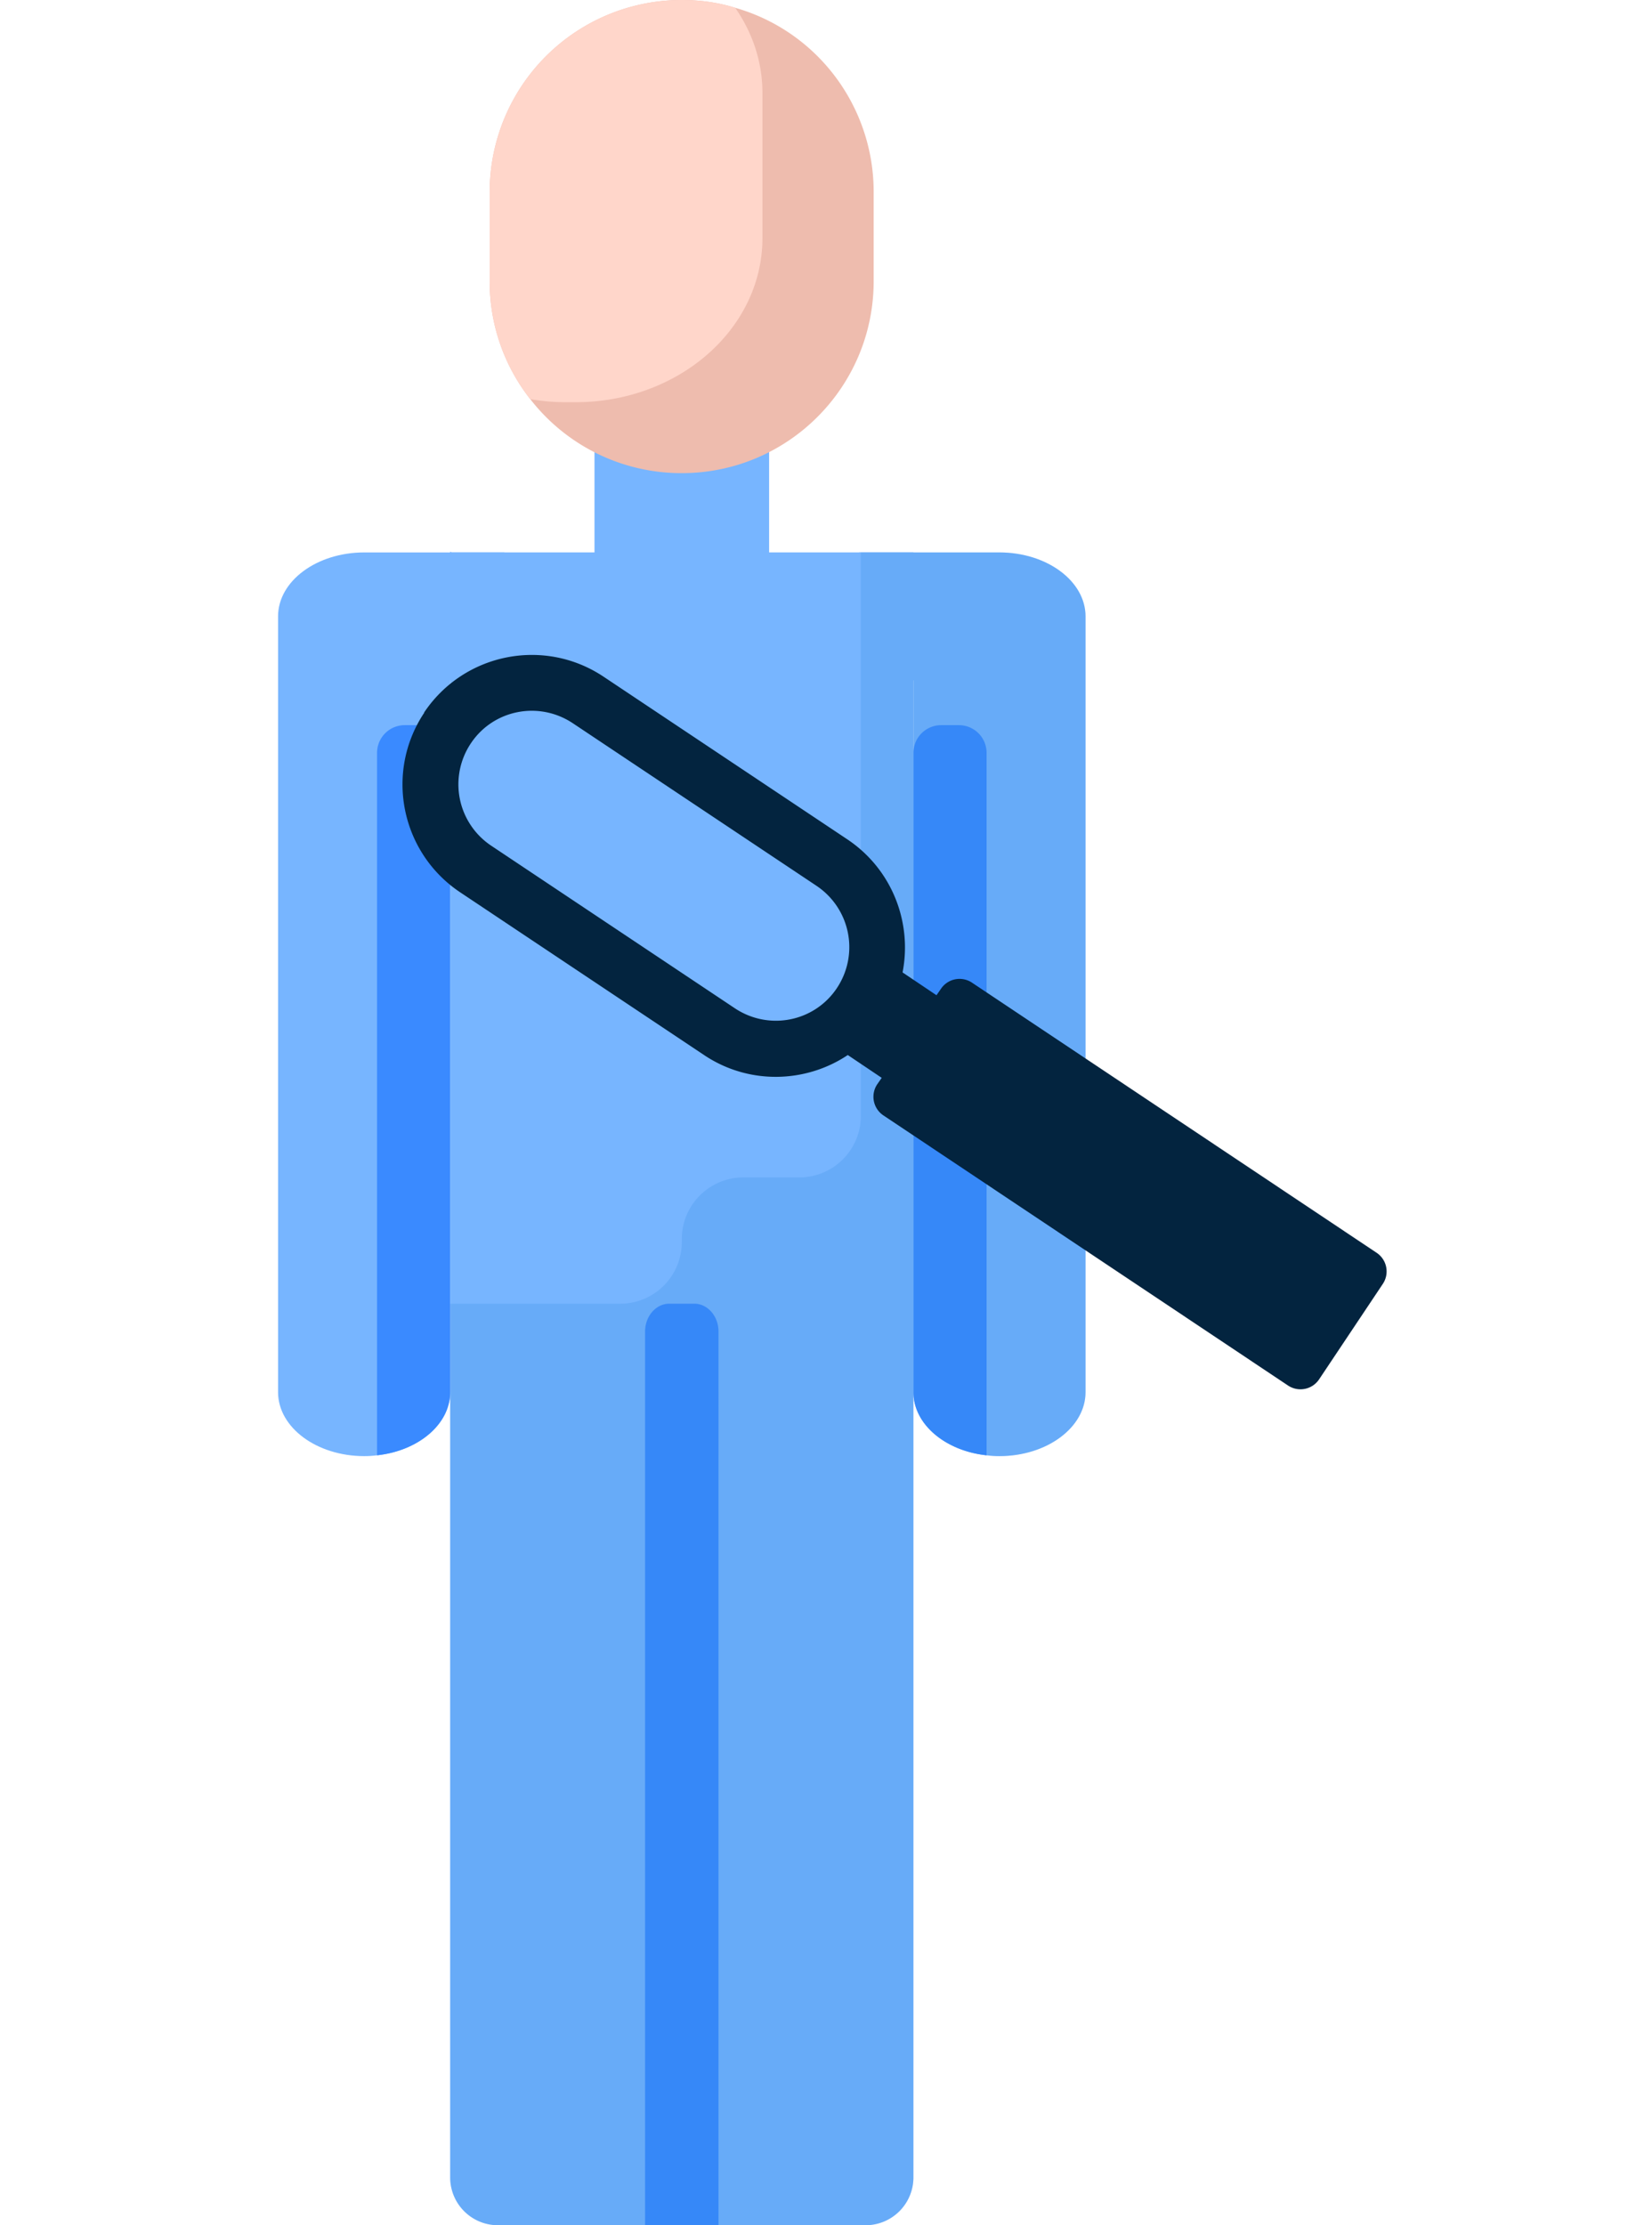 <svg width="101" height="136" fill="none" xmlns="http://www.w3.org/2000/svg"><path d="M55.845 33.762v99.314A2.924 2.924 0 0 1 52.921 136h-22.49a2.92 2.92 0 0 1-2.908-2.924V33.711l.085.051h8.738v-7.446h10.676v7.446h8.823Z" fill="#77B5FF"/><path d="M66.367 37.672v47.413c0 2.159-2.363 3.91-5.27 3.91-.272 0-.527-.017-.782-.051-2.533-.272-4.47-1.904-4.47-3.86V41.583h-3.316v-7.82h8.568c2.907 0 5.27 1.75 5.27 3.91Z" fill="#77B5FF"/><path d="M42.449 79.679h-1.53c-.816 0-1.48.765-1.48 1.7V136h4.489V81.379c0-.935-.663-1.7-1.48-1.7ZM60.317 46.02v42.924c-2.533-.272-4.471-1.904-4.471-3.859V46.02c0-.935.748-1.7 1.7-1.7h1.088a1.69 1.69 0 0 1 1.683 1.7Z" fill="#3A8AFF"/><path d="M17 37.672v47.413c0 2.159 2.363 3.91 5.27 3.91.272 0 .527-.017.782-.051 2.533-.272 4.471-1.904 4.471-3.86V41.583h3.315v-7.82H22.27c-2.907 0-5.27 1.75-5.27 3.91Z" fill="#77B5FF"/><path d="M23.053 46.02v42.924c2.533-.272 4.47-1.904 4.47-3.859V46.02c0-.935-.747-1.7-1.7-1.7h-1.087a1.69 1.69 0 0 0-1.683 1.7Z" fill="#3A8AFF"/><path d="M66.368 37.672v47.413c0 2.159-2.363 3.91-5.27 3.91-.272 0-.527-.017-.782-.051-2.533-.272-4.47-1.904-4.47-3.86v47.992A2.924 2.924 0 0 1 52.92 136h-22.49a2.92 2.92 0 0 1-2.908-2.924V79.679H37.91a3.765 3.765 0 0 0 3.774-3.774v-.17a3.765 3.765 0 0 1 3.774-3.774h3.4a3.765 3.765 0 0 0 3.774-3.774V33.762h8.466c2.907 0 5.27 1.75 5.27 3.91Z" fill="#2A85DE" style="mix-blend-mode:multiply" opacity=".2"/><path d="M53.414 11.747v5.44c0 6.477-5.253 11.73-11.73 11.73a11.699 11.699 0 0 1-9.264-4.522 11.602 11.602 0 0 1-2.483-7.208v-5.44A11.739 11.739 0 0 1 41.684 0c1.14 0 2.227.153 3.265.476a11.614 11.614 0 0 1 5.032 2.958 11.716 11.716 0 0 1 3.433 8.313Z" fill="#EEBCAE"/><path d="M46.614 5.678v8.874c0 5.542-5.116 10.03-11.423 10.03h-.63c-.73 0-1.444-.068-2.142-.187a11.602 11.602 0 0 1-2.481-7.208v-5.44A11.739 11.739 0 0 1 41.684 0c1.139 0 2.226.153 3.264.476 1.053 1.513 1.666 3.298 1.666 5.202Z" fill="#FFD6CA"/><path d="M25.941 43.554c-2.43 3.638-1.445 8.551 2.193 10.982l14.91 9.945c2.736 1.836 6.221 1.717 8.788 0l2.074 1.394-.272.391a1.37 1.37 0 0 0 .374 1.904l24.735 16.507a1.37 1.37 0 0 0 1.904-.374l3.893-5.83a1.37 1.37 0 0 0-.374-1.905L59.431 60.061a1.37 1.37 0 0 0-1.904.374l-.272.391-2.074-1.394c.595-3.043-.629-6.29-3.366-8.126l-14.909-9.945c-3.638-2.43-8.55-1.445-10.982 2.193h.017Zm23.987 10.591a4.506 4.506 0 0 1 1.241 6.24c-1.377 2.073-4.165 2.617-6.239 1.24L30.021 51.68a4.506 4.506 0 0 1-1.24-6.239c1.376-2.074 4.164-2.618 6.238-1.24l14.91 9.944Z" fill="#03243F"/></svg>